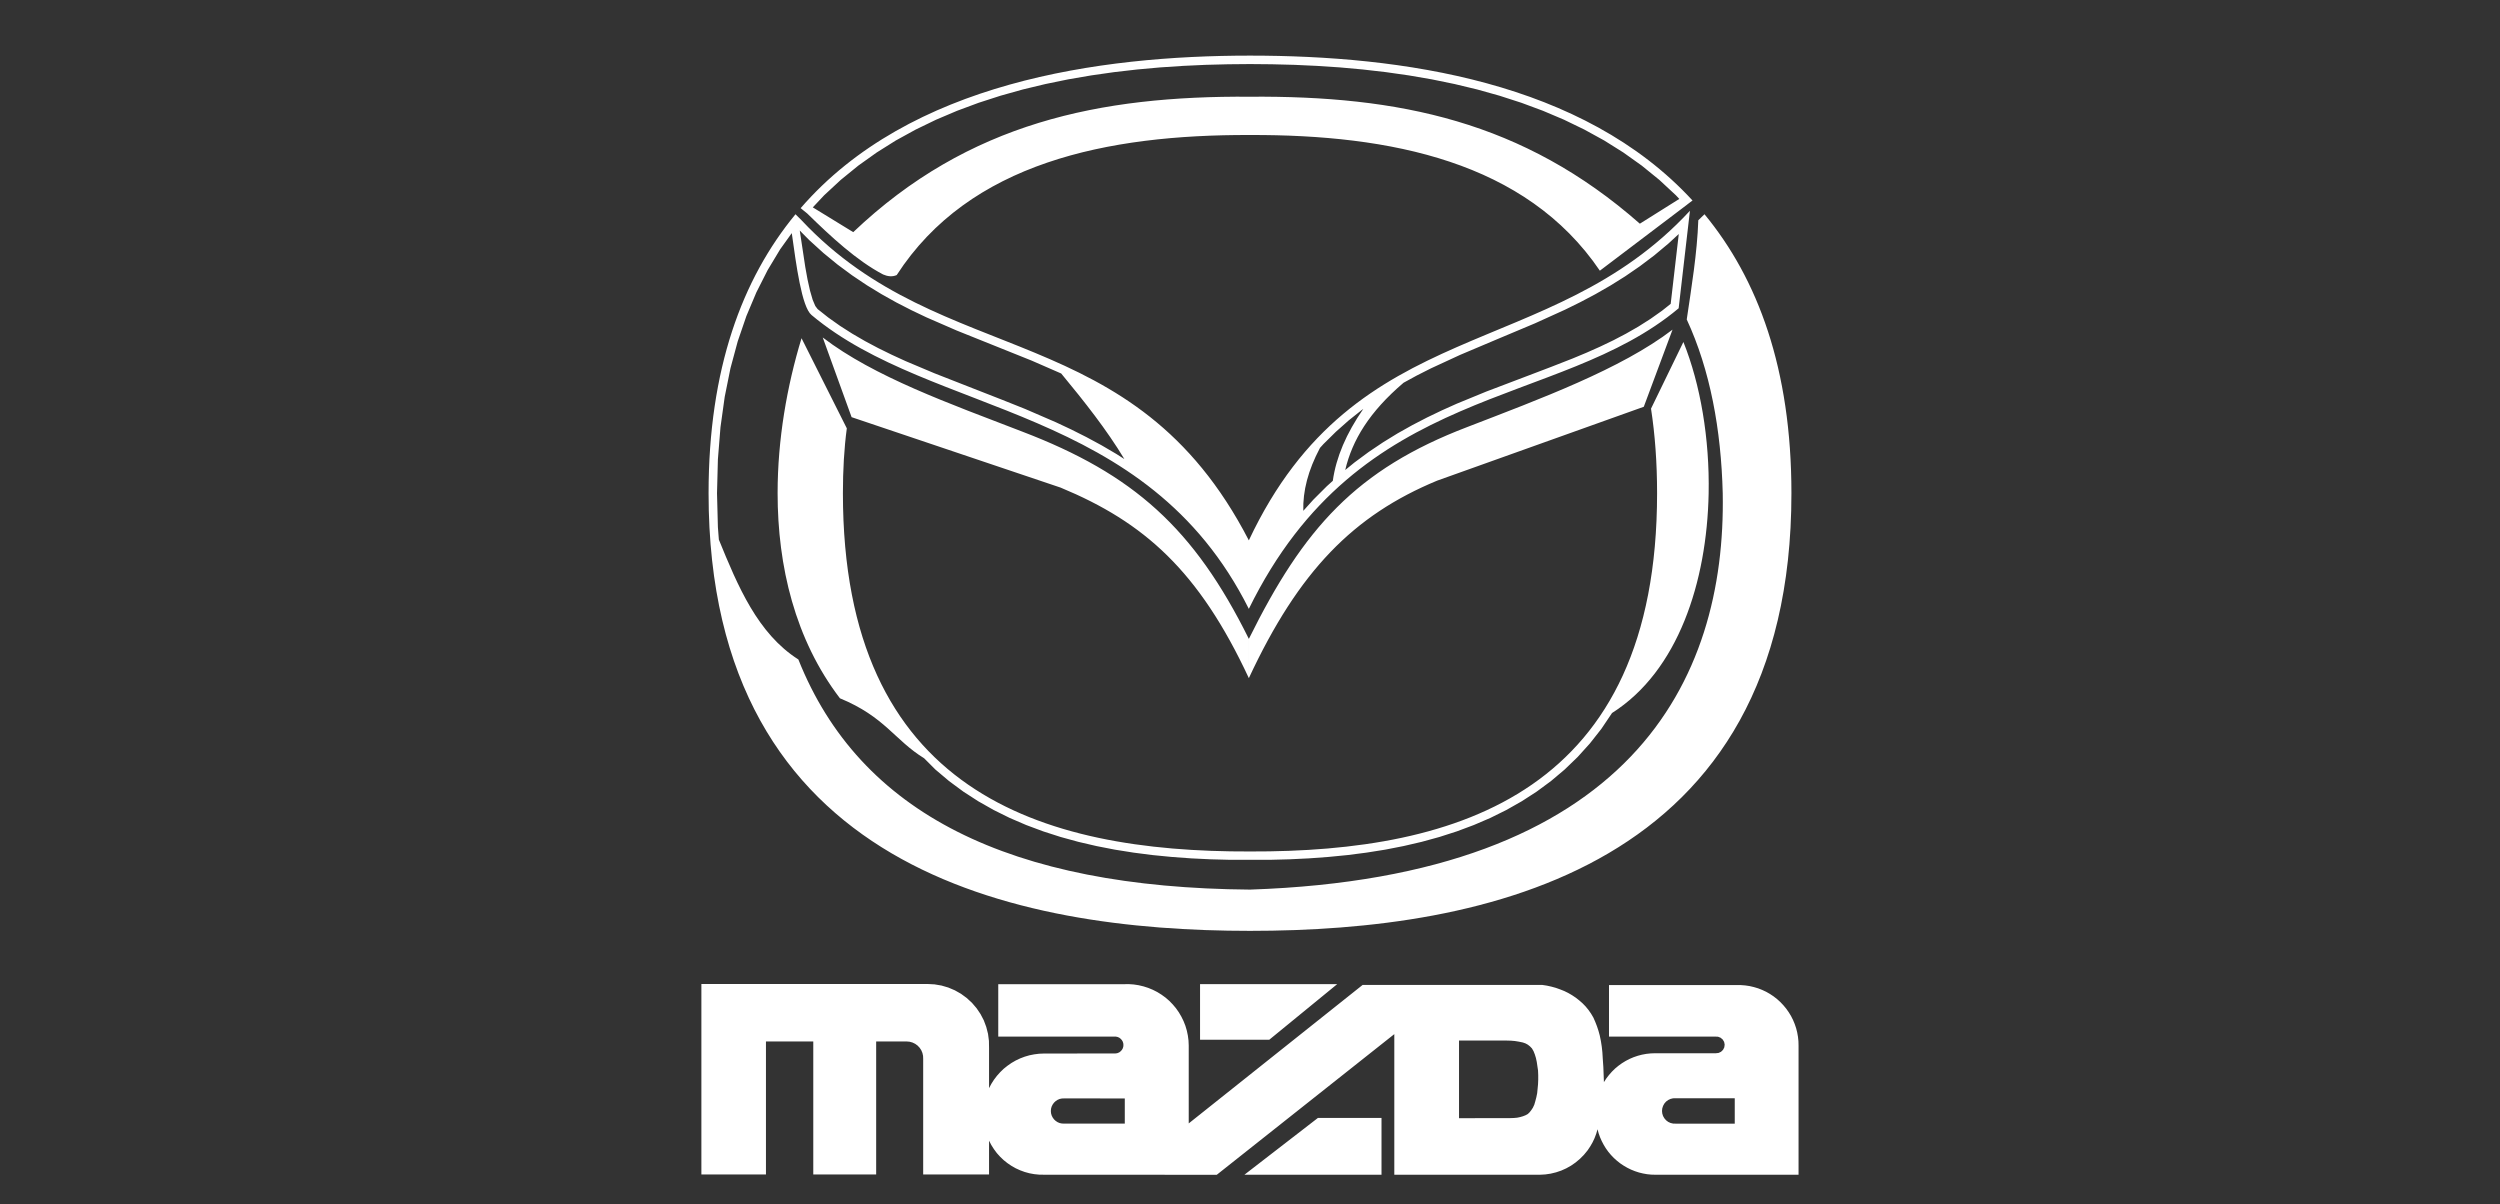 <?xml version="1.0" encoding="UTF-8"?>
<svg id="Capa_9" data-name="Capa 9" xmlns="http://www.w3.org/2000/svg" viewBox="0 0 3097.43 1491.99">
  <rect x="0" y="0" width="3097.43" height="1491.99" fill="#333333" stroke="none"/>
  <defs>
    <style>
      .cls-1 {
        fill: #fff;
        fill-rule: evenodd;
      }
    </style>
  </defs>
  <path class="cls-1" d="M1144.95,939.46c-36.75-22.6-48.46-51.29-104.31-74.31-55.64-72.88-77.22-163.55-77.21-254.27,0-66.22,11.51-132.45,29.65-191.84h0l56.1,111.67h0c-3.35,24.82-4.84,51.72-4.84,80.4,0,370.03,245.46,444.69,504.37,443.84,258.91,.84,504.37-73.81,504.37-443.84,0-37.96-2.59-72.84-7.51-104.81h0l40.12-82.59h0c21.13,52.6,32.6,119.98,31.27,187.81-2.18,109.34-37.64,219.85-119.7,271.88h0l-13.3,19.76-14.18,18-15.14,16.75-16.05,15.48-16.91,14.27-17.74,13.08-18.46,11.96-19.18,10.87-19.84,9.83-20.46,8.79-21.02,7.85-21.55,6.93-22.02,6.05-22.46,5.22-22.83,4.46-23.19,3.69-23.51,3.02-23.78,2.33-24,1.75-24.18,1.16-24.33,.64h-48.78l-24.34-.64-24.17-1.16-24.01-1.75-23.75-2.33-23.52-3.02-23.19-3.69-22.87-4.46-22.45-5.22-22.02-6.05-21.54-6.93-21.04-7.85-20.44-8.79-19.85-9.83-19.19-10.87-18.49-11.96-17.71-13.08-16.91-14.27-13.92-13.93h0Zm-151.64-666.33l-7.71-7.69h0c-66.1,80.16-107.7,191.58-107.7,345.68,0,466.54,380.8,542.19,670.81,542.19s670.81-75.65,670.81-542.19c0-154.09-41.6-265.51-107.7-345.67h0l-7.68,7.43h0c-1.41,40.78-8.45,83.03-14.32,122.92,28.95,62.39,42.64,136.51,44.59,215.31,4.24,231.75-113.54,475.24-585.71,491.09-296.82-2.34-483.35-93.87-559.56-285.14-50.46-32.07-75.1-91.13-98.49-148.45h0l-1.2-15.44-1.1-42.06,1.1-42.03,3.2-39.78,5.23-37.58,7.13-35.44,9-33.35,10.73-31.35,12.39-29.39,13.96-27.55,15.46-25.69,14.43-20.12h0c5.5,39.3,12.33,91.47,24.48,101.47,150.22,126.13,414.6,109.87,541.81,364.07,138.24-281.9,382.31-246.29,532.53-372.42h0l13.98-120.81h0c-175.18,189.37-413.27,125.14-546.51,408.36-143.57-278.06-378.38-209.45-553.99-396.39h0Zm117.69,67.67c90.11-139.41,260.76-174.1,437.71-173.53,173.95-.56,341.83,32.95,433.47,168.11h0l108.39-82.07-.02-.04,6.43-4.87h0c-136.02-147.89-361.03-179.49-548.26-179.49s-421.74,32.93-556.73,188.97h0l2.54,2.08-.02,.02,3.75,3,1.87,1.54h.01c29.13,28.5,61.34,58.44,94.01,75.55,5.28,2.31,11.24,3.25,16.86,.72h0Zm969.6-94.34l-48.87,30.69h0c-144.88-127.43-299.24-158.59-483.02-157.32-185.69-1.26-348.6,31.79-491.58,167.8h0l-50.09-30.7,14.05-14.96,20.64-19.13,21.71-17.66,22.75-16.22,23.68-14.88,24.57-13.5,25.34-12.27,26.04-11.05,26.65-9.9,27.18-8.78,27.63-7.74,27.99-6.72,28.23-5.8,28.45-4.89,28.52-4.07,28.54-3.28,28.44-2.57,28.3-1.88,28.04-1.29,27.69-.71,27.24-.25,27.27,.25,27.69,.71,28.05,1.29,28.29,1.88,28.46,2.57,28.53,3.28,28.54,4.07,28.42,4.89,28.25,5.8,27.97,6.72,27.64,7.74,27.18,8.78,26.67,9.9,26.02,11.03,25.34,12.28,24.55,13.5,23.72,14.88,22.74,16.22,21.73,17.64,20.62,19.14,4.22,4.49h0Zm-533.31,593.74c-62-133.06-129.72-193.15-233.21-236.07h0l-258.97-87.28-35.77-98.72h0c63.75,48.86,157.54,82,247.05,116.56,137.98,52.71,213.02,119.73,280.9,256.87h0v48.65h0Zm0,0c62.01-133.06,129.73-201.74,233.21-244.66h0l256.11-91.57,35.61-95.56h0c-63.75,48.86-164.53,85.99-254.04,120.56-137.98,52.71-203,125.45-270.89,262.59h0v48.65h0Zm451.35-418.45l15.83-8.29,15.41-8.82,14.92-9.48,14.42-10.19,10.71-8.51,10.02-86.54-12.77,11.78-17.64,14.74-17.92,13.51-18.13,12.45-18.36,11.48-18.49,10.61-18.62,9.85-18.68,9.22-37.49,17.01h0c-30.9,13.14-61.91,25.84-92.81,39.13h0l-36.1,16.68-17.7,8.95-16.27,8.89h0c-42.38,36.11-63.59,71.12-72.27,108.12h0l11.52-9.38,17.58-13,17.84-11.99,18.01-11.07,18.21-10.21,18.29-9.47,18.36-8.81,18.39-8.25,36.78-15.11h0c35.68-13.8,71.63-26.84,107.06-41.01h0l17-7.09,16.63-7.41,16.27-7.8h0Zm-309.56,84.89l-1.89,1.35-16.19,12.89-15.8,14.02-15.44,15.24-4.34,4.8h0c-14.77,27.83-21.32,53.31-20.67,77.96h0l12.57-13.94,16.6-16.57,7.39-6.67h0c4.13-29.34,16.72-58.71,37.77-89.08h0Zm-374.21-43.84l-.17-.08-36.38-15.88h0c-30.91-12.6-62.02-24.7-93-37.33h0l-37.47-16.31-18.68-8.9-18.57-9.53-18.46-10.33-18.31-11.16-18.13-12.17-17.89-13.23-17.66-14.45-17.35-15.77-11.93-12.03h0c2.2,15.12,4.45,30.19,6.84,45.22h0l2.79,15.38,3.08,13.84,3.29,11.36,3.25,7.7,2.88,3.81,13.17,10.43,14.6,10.36,15.21,9.72,15.77,9.16,16.31,8.68,16.79,8.24,17.22,7.91,35.59,15.01h0c37.43,14.92,75.11,29.11,112.43,44.24h0l38.12,16.49,18.96,8.91,18.85,9.47,18.65,10.08,18.46,10.81,9.9,6.31h0c-21.85-36.32-49.46-71.18-78.2-105.96h0Z"/>
  <path class="cls-1" d="M1393.58,1392.11h-74.99l-2.84-.09-2.79-.57-2.6-1.09-2.37-1.56-2.08-1.94-1.66-2.27-1.28-2.55-.76-2.74-.24-2.79,.24-2.84,.76-2.7,1.28-2.55,1.66-2.27,2.08-1.94,2.37-1.56,2.6-1.09,2.79-.57,2.84-.09,74.99,.05v31.16h0Zm263.13-172.77h-169.89v68.89h85.73l84.17-68.89h0Zm-114.95,236.13h169.89v-70.4h-78.77l-91.11,70.4h0Zm265.92-70.07v-96.17h59.43l4.92,.14,4.97,.43,4.87,.8,4.82,.99,3.26,1.13,2.98,1.61,2.69,2.13,2.37,2.46,1.99,3.4,1.61,4.07,1.37,4.45,1.04,4.87,.76,5.15,.8,5.39,.24,5.67v5.91l-.24,5.67-.52,5.39-.52,5.39-1.04,5.15-1.28,4.87-1.28,4.4-1.8,3.83-2.08,3.12-2.03,2.55-2.13,2.03-2.88,1.56-3.17,1.23-3.41,.99-3.64,.76-4.07,.38-4.26,.14-4.35,.05-59.43,.05h0Zm341.62-24.73v31.49h-73.15l-3.26-.09-3.17-.75-2.93-1.37-2.55-1.94-2.13-2.46-1.61-2.79-.99-3.12-.33-3.22,.33-3.21,.99-3.07,1.56-2.84,2.13-2.46,2.6-1.94,2.93-1.37,3.12-.76,3.26-.09h73.19Zm-421.72,94.8h180.2l6.81-.38,6.71-.99,6.62-1.61,6.43-2.17,6.2-2.79,5.91-3.31,5.58-3.88,5.48-4.59,5.01-5.06,4.54-5.53,3.21-4.82,2.88-5.01,2.46-5.2,2.03-5.39,1.65-5.58,1.37,5.01,1.75,4.87,2.08,4.73,2.41,4.59,2.7,4.45,3.03,4.21,3.31,3.97,3.59,3.74,3.83,3.45,4.07,3.21,4.3,2.88,4.49,2.6,4.63,2.27,4.82,1.94,4.92,1.61,5.06,1.23,5.06,.9,5.16,.52,5.2,.14h177.27v-159.96l-.14-5.49-.57-5.44-.95-5.34-1.33-5.29-1.75-5.2-2.08-5.01-2.46-4.87-2.84-4.68-3.12-4.44-3.5-4.21-3.74-3.97-4.07-3.69-4.3-3.36-4.54-3.03-4.73-2.7-4.96-2.32-5.06-1.99-5.25-1.56-5.3-1.23-5.39-.8-5.44-.42h-163.32v63.83h131.68l3.41,.14,3.21,1.28,2.6,2.22,1.75,2.93,.66,3.36-.47,3.41-1.56,3.07-2.46,2.37-3.07,1.46-3.41,.38h-75.18l-5.44,.19-5.39,.57-5.39,.99-5.25,1.37-5.15,1.75-5.01,2.13-4.82,2.5-4.63,2.84-4.4,3.17-4.21,3.5-3.88,3.83-3.59,4.07-3.31,4.3-2.98,4.59-.71-18.77-.38-5.44-.38-5.67-.43-7.09-.76-7-1.09-7-1.42-6.91-1.56-5.67-1.84-5.58-2.13-5.48-2.36-5.39-2.88-4.87-3.22-4.63-3.59-4.35-3.83-3.92-4.11-3.59-4.3-3.36-4.54-3.03-4.73-2.74-4.92-2.41-5.11-2.03-5.3-1.89-5.49-1.51-5.53-1.23-5.58-.85h-222.8l-215.42,171.54v-96.6l-.28-6.2-.8-6.1-1.28-6.05-1.75-5.96-2.27-5.77-2.7-5.53-3.12-5.34-3.55-5.06-3.97-4.73-4.3-4.44-4.68-4.07-5.01-3.64-5.25-3.26-5.49-2.79-5.72-2.36-5.91-1.89-6-1.42-6.1-.94-6.19-.43-6.2,.09h-155.42v64.92h143.69l2.17,.05,2.13,.47,1.99,.9,1.7,1.32,1.47,1.61,1.09,1.89,.66,2.04,.19,2.17-.19,2.17-.66,2.03-1.09,1.89-1.47,1.61-1.7,1.33-1.99,.9-2.13,.47-2.17,.05-87.05,.09-6.05,.24-6.01,.76-5.96,1.18-5.82,1.7-5.63,2.13-5.48,2.6-5.25,3.03-4.96,3.45-4.73,3.78-4.35,4.21-4.02,4.49-3.69,4.87-3.26,5.11-2.84,5.34v-49.79l-.14-8.79-1.13-8.7-2.17-8.51-3.07-8.23-4.07-7.8-4.92-7.28-5.72-6.67-6.48-5.96-7.09-5.2-7.61-4.3-8.13-3.45-8.42-2.46-8.65-1.46-8.8-.47h-280.01v235.99h80v-164.78h58.63v164.78h77.92v-164.78h37.73l3.69,.33,3.55,.99,3.36,1.61,2.98,2.17,2.55,2.7,2.03,3.07,1.42,3.4,.8,3.6,.14,3.73v143.17h81.61v-41.84l2.79,5.34,3.22,5.1,3.59,4.87,4.02,4.49,4.4,4.21,4.73,3.78,5.01,3.4,5.25,2.98,5.49,2.51,5.67,2.08,5.86,1.61,5.96,1.09,6.01,.61,6.05,.09,214.1,.09,219.96-174.28v174.28h0Z"/>
</svg>